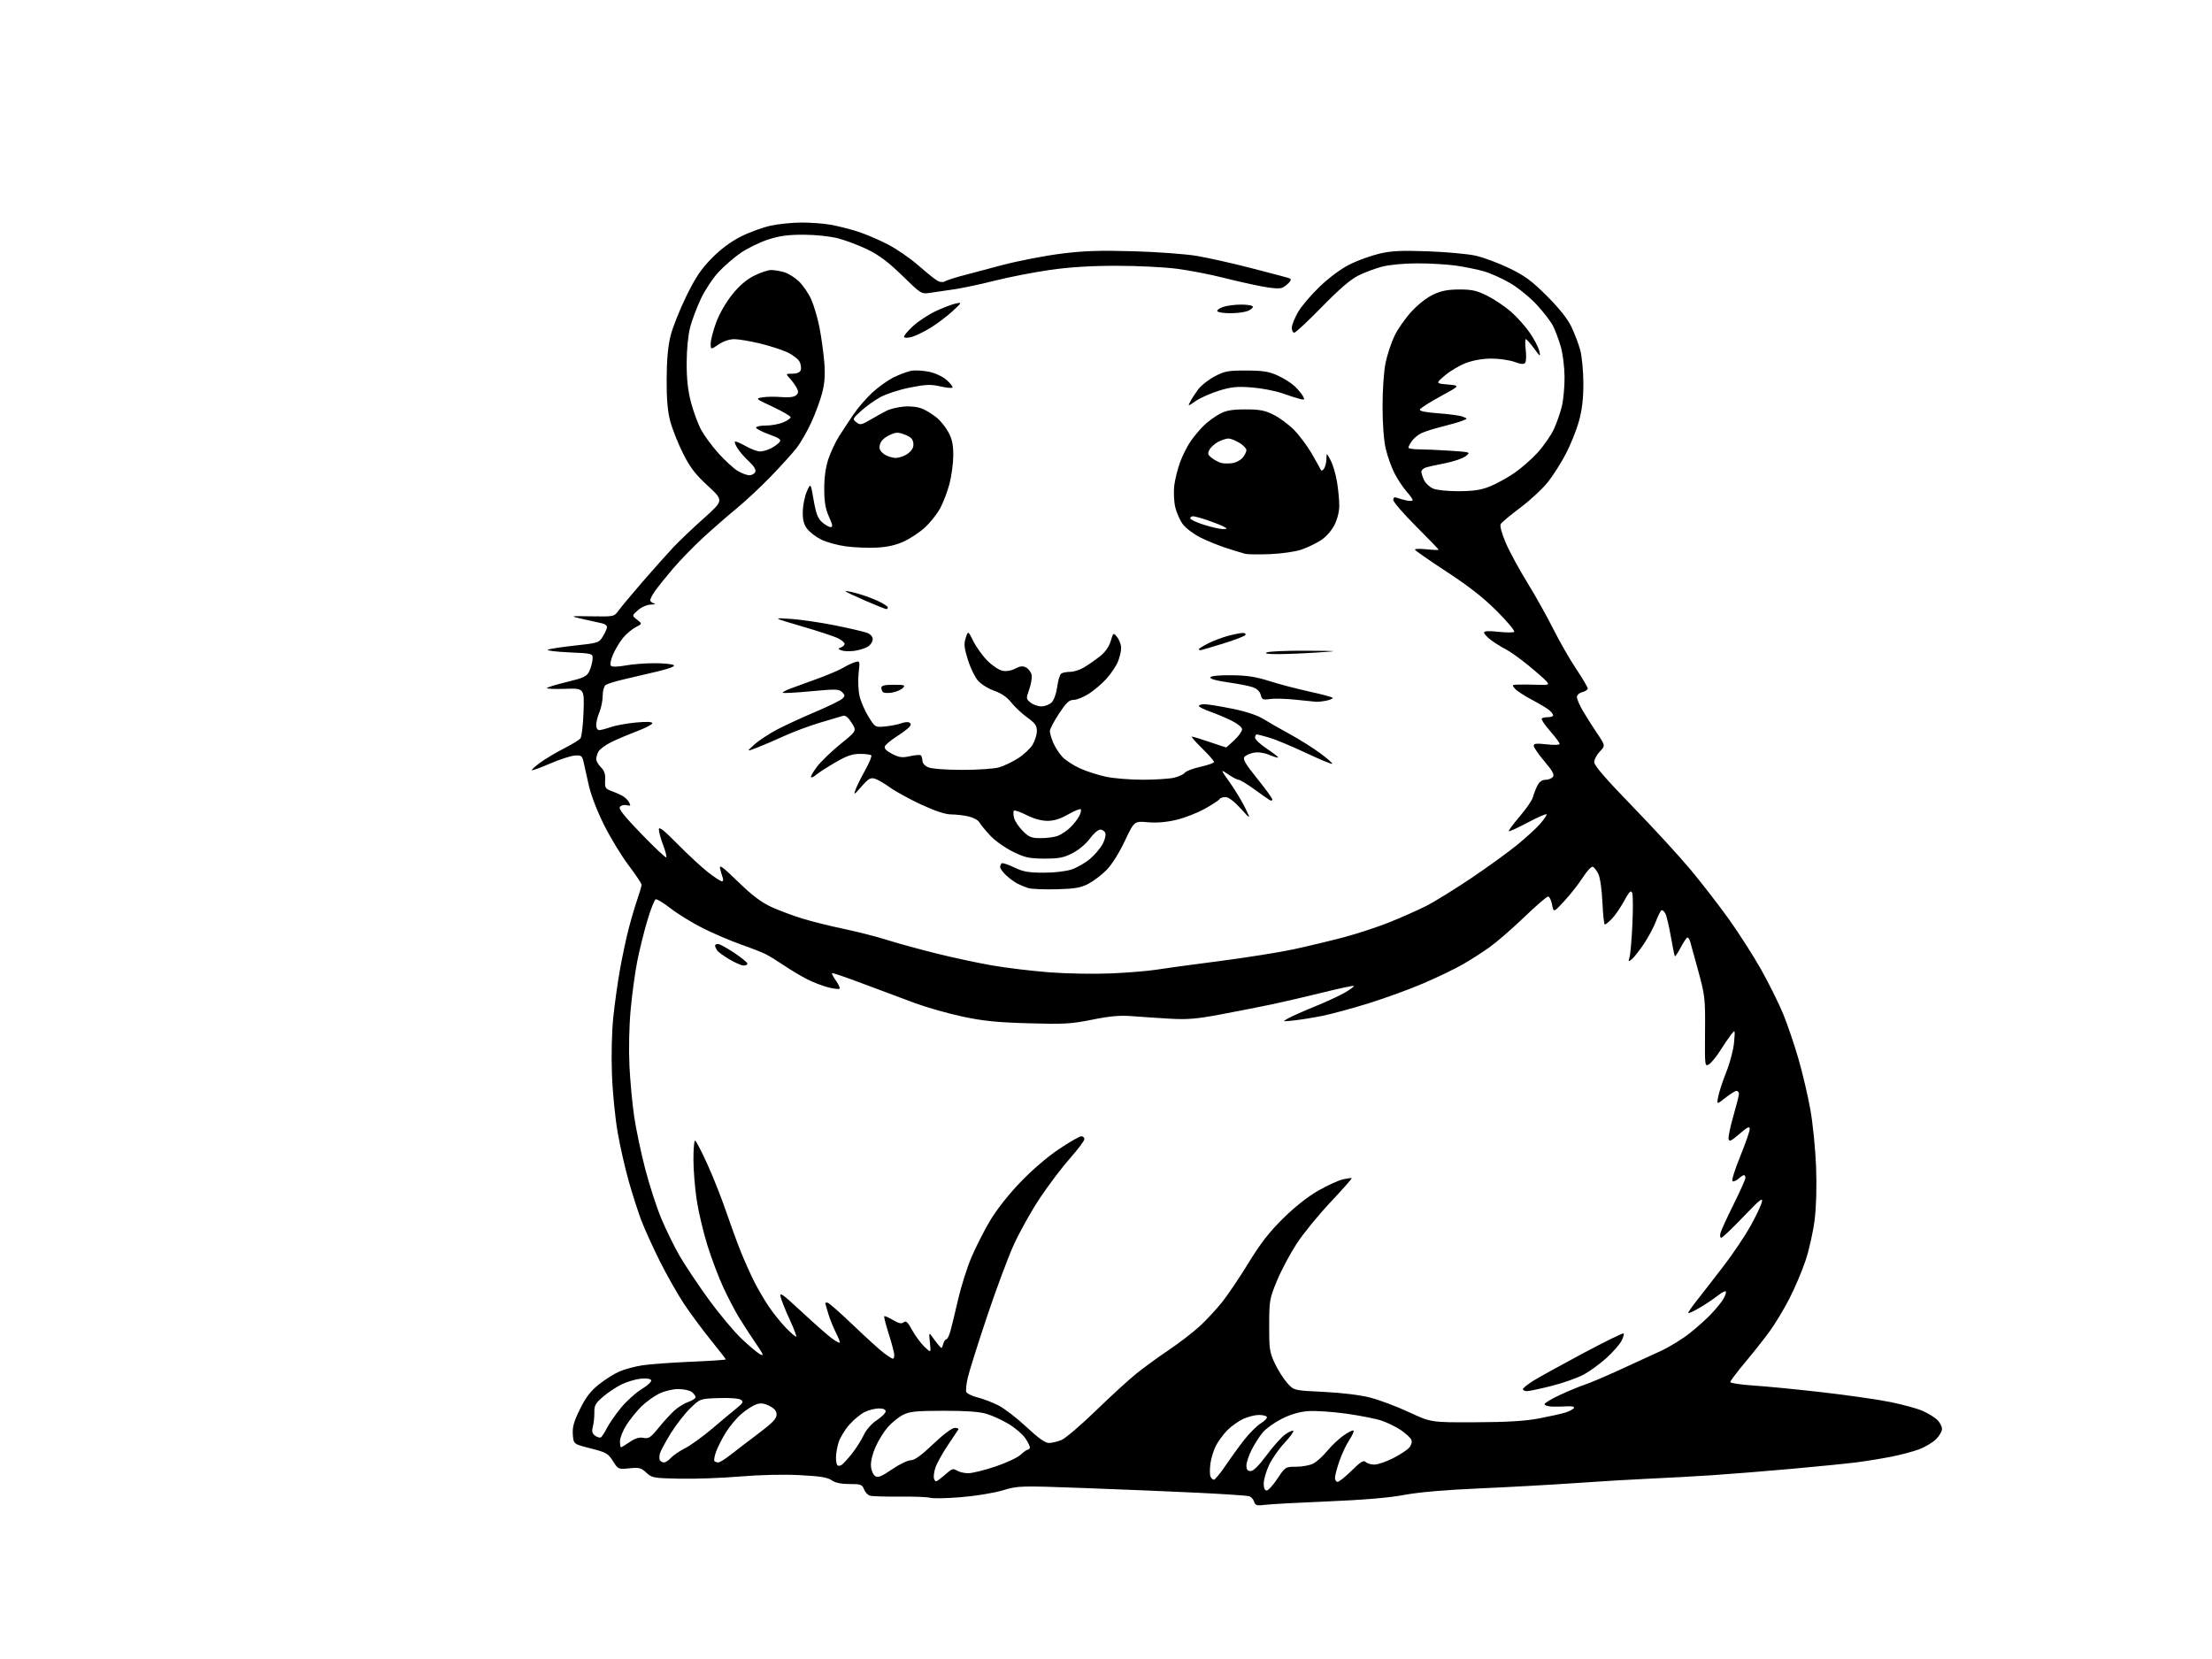 <?xml version="1.0" encoding="UTF-8" standalone="no"?>
<svg 
  version="1.1" 
  xmlns="http://www.w3.org/2000/svg" 
  xmlns:xlink="http://www.w3.org/1999/xlink" 
  xmlns:svg="http://www.w3.org/2000/svg"
  xmlns:rdf="http://www.w3.org/1999/02/22-rdf-syntax-ns#"
  xmlns:cc="http://creativecommons.org/ns#"
  xmlns:dc="http://purl.org/dc/elements/1.1/"
  viewBox="0 0 1024 768"
  width="1024"
  height="768"
>
<style>svg {background-color: white; }</style>"
<path stroke="none" fill="black" fill-rule="evenodd" d="M585.85,696.61C581.77,697.11 581.11,696.93 580.55,695.14C580.19,694.02 579.13,692.88 578.20,692.62C577.26,692.35 567.05,691.67 555.50,691.09C543.95,690.52 520.33,689.53 503.00,688.90C471.84,687.76 471.42,687.77 464.20,689.93C460.17,691.14 451.48,692.56 444.84,693.09C438.21,693.63 431.83,693.76 430.65,693.38C429.47,693.00 423.10,692.75 416.50,692.82C409.90,692.89 403.69,692.69 402.69,692.39C401.70,692.08 400.47,690.74 399.97,689.41C399.14,687.24 398.46,687.00 393.25,687.00C389.33,687.00 386.64,686.43 384.97,685.25C383.08,683.91 379.55,683.35 370.00,682.87C362.56,682.49 351.42,682.76 342.50,683.52C334.25,684.22 321.74,684.68 314.70,684.53C302.54,684.29 301.76,684.15 299.20,681.74C296.83,679.50 295.88,679.26 291.34,679.72C286.23,680.23 286.15,680.20 283.74,676.37C281.51,672.84 280.60,672.32 273.40,670.50C265.50,668.50 265.50,668.50 265.18,664.08C264.94,660.60 265.64,658.08 268.50,652.29C271.23,646.77 273.43,643.91 277.32,640.83C280.17,638.57 284.44,635.89 286.81,634.87C289.18,633.85 293.91,632.58 297.31,632.05C300.71,631.52 310.81,630.78 319.75,630.40C328.69,630.02 336.00,629.53 336.00,629.32C336.00,629.11 332.85,625.05 329.00,620.29C325.15,615.53 319.59,608.01 316.63,603.57C313.68,599.13 308.57,590.10 305.28,583.50C301.99,576.90 298.14,568.35 296.71,564.50C295.28,560.65 292.76,552.77 291.11,547.00C289.46,541.23 287.15,531.10 285.98,524.50C284.80,517.88 283.59,505.74 283.29,497.42C282.96,488.56 283.21,477.63 283.91,470.92C284.56,464.64 285.95,454.72 286.99,448.89C288.03,443.05 289.80,434.72 290.91,430.39C292.02,426.05 293.84,419.84 294.96,416.59C296.08,413.34 297.00,410.19 297.00,409.59C297.00,408.99 294.27,404.90 290.94,400.50C287.61,396.10 282.47,387.62 279.51,381.65C276.26,375.11 273.47,367.77 272.48,363.15C271.57,358.94 270.50,354.15 270.10,352.50C269.45,349.81 269.02,349.53 265.94,349.79C264.05,349.94 258.93,351.62 254.56,353.51C250.19,355.40 246.43,356.77 246.21,356.55C245.99,356.33 247.77,354.72 250.16,352.98C252.55,351.24 257.45,348.32 261.06,346.49C264.66,344.66 268.10,342.57 268.69,341.83C269.29,341.10 269.94,335.57 270.14,329.54C270.50,318.58 270.50,318.58 261.50,318.88C256.55,319.05 252.81,318.86 253.20,318.48C253.58,318.09 257.85,316.81 262.69,315.64C270.32,313.78 271.65,313.13 272.80,310.73C273.53,309.21 274.21,306.73 274.31,305.23C274.50,302.50 274.50,302.50 263.50,302.00C257.45,301.73 252.98,301.18 253.58,300.80C254.17,300.41 259.73,299.55 265.95,298.87C276.95,297.68 277.29,297.57 279.12,294.57C280.15,292.88 280.99,290.95 281.00,290.27C281.00,289.59 279.99,288.83 278.75,288.57C277.51,288.31 273.57,287.43 270.00,286.62C263.50,285.14 263.50,285.14 273.90,285.31C284.30,285.48 284.30,285.48 286.40,282.57C287.56,280.98 292.63,274.91 297.68,269.08C302.73,263.26 309.03,256.20 311.68,253.38C314.33,250.56 320.67,244.53 325.77,239.97C335.04,231.69 335.04,231.69 327.67,224.90C321.82,219.51 319.46,216.42 316.15,209.81C313.87,205.24 311.22,198.57 310.27,195.00C309.05,190.37 308.57,184.76 308.61,175.50C308.65,166.69 309.23,160.24 310.41,155.50C311.36,151.65 314.63,143.43 317.66,137.22C321.99,128.38 324.54,124.57 329.51,119.53C333.68,115.30 338.29,111.87 343.05,109.47C347.02,107.47 353.25,105.21 356.88,104.44C360.52,103.67 366.90,103.03 371.07,103.02C375.23,103.01 381.30,103.47 384.57,104.05C387.83,104.63 393.43,106.04 397.00,107.18C400.57,108.32 406.88,111.00 411.00,113.13C415.12,115.27 421.56,119.71 425.29,123.00C429.03,126.29 432.98,129.45 434.07,130.04C435.15,130.62 436.59,130.74 437.27,130.32C437.95,129.89 441.20,128.79 444.50,127.88C447.80,126.98 456.57,124.64 464.00,122.70C471.43,120.76 483.57,118.40 491.00,117.46C501.59,116.11 508.82,115.86 524.50,116.30C535.50,116.61 548.77,117.59 554.00,118.46C559.23,119.34 570.48,121.86 579.00,124.06C587.52,126.26 595.31,128.31 596.30,128.62C597.76,129.06 597.87,129.45 596.88,130.64C596.21,131.45 594.84,132.55 593.83,133.09C592.57,133.76 589.48,133.60 584.05,132.57C579.68,131.74 571.47,129.89 565.81,128.45C560.14,127.01 550.77,125.21 545.00,124.44C539.23,123.67 526.62,123.04 517.00,123.04C505.00,123.03 495.26,123.64 486.00,124.97C478.57,126.03 467.07,128.27 460.43,129.95C453.80,131.63 445.25,133.44 441.43,133.97C437.62,134.50 432.70,135.22 430.50,135.57C426.56,136.19 426.38,136.08 417.74,127.65C411.37,121.43 406.99,118.13 401.74,115.56C397.76,113.61 391.57,111.27 388.00,110.35C384.21,109.38 377.54,108.67 372.00,108.66C364.83,108.64 360.81,109.19 355.61,110.88C351.82,112.11 346.19,114.83 343.11,116.93C340.02,119.03 335.34,123.06 332.69,125.89C330.05,128.72 326.35,134.29 324.47,138.27C322.60,142.25 320.35,148.20 319.49,151.50C318.55,155.07 317.90,161.75 317.88,168.00C317.86,175.47 318.44,180.76 319.90,186.32C321.03,190.63 323.17,196.37 324.64,199.09C326.12,201.80 329.74,206.69 332.69,209.95C335.64,213.20 339.55,216.80 341.39,217.93C343.23,219.07 345.71,220.00 346.90,220.00C348.09,220.00 349.33,219.30 349.66,218.44C350.04,217.44 349.01,215.73 346.80,213.69C344.90,211.94 342.53,209.25 341.54,207.72C340.54,206.19 339.95,204.72 340.22,204.45C340.49,204.17 342.69,205.08 345.11,206.46C347.52,207.85 350.53,208.98 351.80,208.99C353.06,208.99 355.35,208.35 356.87,207.57C358.40,206.78 360.18,205.49 360.83,204.70C361.82,203.52 361.00,202.90 356.01,201.08C352.70,199.88 350.00,198.47 350.00,197.95C350.00,197.43 352.04,197.00 354.53,197.00C357.02,197.00 360.62,196.35 362.53,195.55C364.44,194.75 366.00,193.67 366.00,193.15C366.00,192.62 362.30,190.46 357.79,188.35C349.63,184.52 349.60,184.50 353.04,183.93C354.94,183.62 358.85,183.57 361.73,183.82C365.06,184.11 367.51,183.82 368.46,183.03C369.63,182.06 369.72,181.33 368.85,179.64C368.25,178.47 366.83,176.49 365.70,175.25C363.65,173.00 363.65,173.00 366.86,173.00C368.84,173.00 370.29,172.40 370.66,171.44C370.99,170.58 370.79,168.84 370.22,167.59C369.65,166.33 367.10,164.33 364.55,163.13C362.00,161.93 356.22,160.06 351.71,158.98C347.19,157.90 341.88,157.01 339.89,157.01C337.69,157.00 334.86,157.97 332.64,159.47C329.00,161.94 329.00,161.94 329.00,159.03C329.00,157.43 330.15,153.02 331.55,149.23C333.06,145.16 336.12,139.86 339.01,136.28C342.30,132.21 345.63,129.37 349.15,127.61C352.03,126.18 355.54,125.00 356.95,125.00C358.36,125.00 361.06,125.44 362.94,125.98C364.83,126.52 367.92,128.44 369.81,130.23C371.70,132.03 374.27,135.76 375.51,138.53C376.76,141.29 378.48,147.14 379.35,151.53C380.21,155.91 381.21,163.12 381.57,167.54C382.05,173.44 381.80,177.25 380.62,181.84C379.74,185.28 377.46,191.47 375.55,195.60C373.64,199.74 370.62,205.00 368.83,207.31C367.05,209.61 361.74,215.49 357.04,220.36C352.34,225.23 345.13,231.98 341.01,235.36C336.89,238.74 329.85,244.88 325.38,249.00C320.91,253.12 314.58,259.65 311.32,263.50C308.05,267.35 304.40,271.92 303.19,273.65C301.99,275.39 301.00,277.27 301.00,277.83C301.00,278.39 301.79,279.06 302.75,279.31C303.71,279.56 303.06,279.82 301.31,279.88C299.45,279.95 296.94,281.04 295.31,282.49C292.50,284.98 292.50,284.98 294.92,286.87C297.35,288.77 297.35,288.77 294.29,290.35C292.61,291.22 290.00,293.40 288.48,295.21C286.96,297.01 284.87,300.48 283.83,302.91C282.69,305.56 282.29,307.69 282.84,308.24C283.38,308.78 286.07,308.72 289.56,308.07C292.75,307.48 298.77,307.01 302.93,307.02C307.10,307.02 311.10,307.41 311.84,307.88C312.71,308.43 310.14,309.45 304.34,310.84C299.48,312.01 292.35,313.68 288.51,314.56C284.66,315.44 280.95,316.63 280.26,317.20C279.57,317.77 279.00,320.00 279.00,322.15C279.00,324.30 278.32,327.68 277.50,329.65C276.67,331.63 276.00,334.31 276.00,335.62C276.00,336.97 276.59,338.00 277.37,338.00C278.13,338.00 280.53,337.37 282.72,336.60C284.90,335.83 290.13,334.88 294.34,334.48C299.39,334.01 302.00,334.12 302.00,334.80C302.00,335.36 298.74,337.06 294.75,338.56C290.76,340.07 285.38,342.35 282.79,343.65C280.19,344.94 277.61,346.87 277.04,347.93C276.47,349.00 276.00,350.57 276.00,351.43C276.00,352.30 276.98,353.98 278.18,355.18C279.79,356.79 280.31,358.39 280.14,361.19C279.94,364.56 280.25,365.14 282.71,366.03C284.24,366.59 286.55,367.58 287.83,368.23C289.11,368.89 290.62,370.29 291.19,371.36C292.09,373.03 291.94,373.22 290.15,372.75C289.01,372.45 287.60,372.77 287.03,373.47C286.24,374.42 288.72,377.57 296.94,386.08C302.98,392.32 308.15,397.19 308.43,396.90C308.72,396.62 308.06,394.04 306.98,391.18C305.89,388.32 305.00,385.07 305.00,383.97C305.00,382.47 307.26,384.24 313.75,390.82C318.56,395.70 324.90,401.56 327.84,403.85C330.78,406.13 333.64,408.00 334.20,408.00C334.76,408.00 334.94,407.28 334.60,406.41C334.27,405.53 333.71,403.62 333.36,402.16C332.85,400.01 334.43,401.15 341.68,408.20C348.15,414.48 352.42,417.72 357.07,419.85C360.61,421.47 367.10,423.90 371.50,425.25C375.90,426.60 384.45,428.73 390.50,429.98C396.55,431.23 405.55,433.53 410.50,435.09C415.45,436.65 425.80,439.49 433.50,441.40C441.20,443.32 452.87,445.82 459.43,446.95C465.99,448.09 477.92,449.52 485.93,450.13C493.94,450.74 506.80,450.96 514.50,450.61C522.20,450.27 531.41,449.52 534.96,448.94C538.52,448.36 551.66,446.57 564.17,444.96C576.68,443.34 592.22,440.88 598.71,439.49C605.19,438.09 615.67,435.58 622.00,433.91C628.33,432.23 637.91,429.09 643.29,426.92C648.68,424.75 656.24,421.40 660.09,419.46C663.94,417.52 673.34,411.72 680.97,406.59C688.61,401.45 698.19,394.52 702.26,391.19C706.33,387.87 711.09,383.52 712.83,381.54C714.57,379.55 716.00,377.52 716.00,377.03C716.00,376.53 712.15,378.17 707.44,380.67C702.74,383.17 698.70,385.03 698.46,384.79C698.23,384.56 700.51,381.47 703.53,377.93C706.55,374.40 709.31,370.38 709.65,369.00C710.00,367.62 710.90,365.26 711.67,363.75C712.59,361.92 713.84,361.00 715.40,361.00C716.70,361.00 718.25,360.40 718.85,359.68C719.69,358.66 718.79,356.98 714.98,352.47C712.24,349.23 710.00,345.98 710.00,345.24C710.00,344.19 711.31,344.05 716.00,344.58C719.38,344.96 722.00,344.87 722.00,344.36C722.00,343.87 719.99,341.17 717.54,338.36C715.08,335.56 713.36,332.98 713.70,332.63C714.05,332.28 715.38,332.00 716.67,332.00C717.95,332.00 719.00,331.62 719.00,331.15C719.00,330.69 718.21,329.63 717.25,328.80C716.29,327.96 712.71,325.82 709.31,324.03C705.90,322.24 702.34,319.93 701.40,318.89C699.76,317.07 699.82,317.00 703.10,316.91C704.97,316.87 708.95,316.90 711.94,317.00C716.95,317.15 717.27,317.03 715.98,315.47C715.20,314.54 711.40,311.19 707.54,308.04C703.67,304.88 698.92,301.50 697.00,300.53C695.08,299.56 692.04,297.67 690.25,296.33C688.46,294.99 687.00,293.42 687.00,292.83C687.00,292.12 689.12,291.99 693.47,292.46C697.03,292.84 700.39,292.88 700.94,292.54C701.49,292.20 697.98,287.94 693.13,283.08C686.83,276.76 680.16,271.52 669.67,264.66C661.60,259.39 655.00,254.77 655.00,254.40C655.00,254.02 657.48,253.98 660.50,254.29C663.52,254.60 666.00,254.69 666.00,254.49C666.00,254.28 661.27,249.39 655.50,243.62C649.73,237.84 645.00,232.37 645.00,231.45C645.00,230.27 645.51,229.98 646.75,230.46C647.71,230.84 649.74,231.39 651.25,231.70C652.76,232.00 654.00,231.92 654.00,231.51C654.00,231.10 652.65,229.23 651.00,227.35C649.35,225.46 646.87,221.70 645.49,218.98C644.11,216.26 642.32,211.22 641.51,207.77C640.59,203.86 640.03,196.43 640.03,188.00C640.03,180.20 640.63,171.69 641.45,167.84C642.22,164.17 644.05,158.66 645.50,155.59C646.95,152.52 650.47,147.46 653.32,144.34C656.37,141.01 660.55,137.72 663.50,136.35C667.24,134.60 670.28,134.02 675.59,134.01C681.47,134.00 683.69,134.51 688.59,136.97C691.84,138.60 696.79,141.94 699.58,144.39C702.37,146.85 706.29,151.25 708.28,154.18C710.27,157.10 712.21,160.85 712.58,162.50C713.23,165.36 713.12,165.31 710.12,161.25C708.40,158.91 706.70,157.00 706.35,157.00C706.01,157.00 705.98,159.16 706.29,161.80C706.60,164.45 706.52,167.16 706.11,167.82C705.53,168.76 704.38,168.69 701.05,167.52C698.69,166.68 693.90,166.00 690.41,166.00C686.52,166.00 682.01,166.77 678.71,168.01C675.76,169.11 671.37,171.70 668.96,173.76C664.58,177.50 664.58,177.50 670.29,178.00C676.00,178.50 676.00,178.50 666.82,183.50C661.77,186.25 657.48,188.99 657.29,189.60C657.06,190.31 660.06,190.92 665.82,191.33C670.71,191.67 675.79,192.37 677.11,192.88C679.50,193.79 679.50,193.79 676.92,194.81C675.50,195.37 671.23,196.59 667.42,197.54C663.61,198.48 659.29,199.87 657.81,200.62C656.33,201.37 654.42,202.99 653.56,204.22C652.70,205.44 652.00,206.79 652.00,207.22C652.00,207.65 654.14,208.00 656.75,208.01C659.36,208.01 665.86,208.30 671.20,208.65C680.90,209.29 680.90,209.29 678.49,211.19C677.16,212.23 672.80,213.71 668.79,214.48C664.78,215.24 660.71,216.17 659.75,216.54C658.79,216.91 658.00,217.75 658.00,218.41C658.00,219.06 658.56,220.81 659.25,222.28C659.94,223.75 661.85,225.52 663.50,226.20C665.20,226.91 670.41,227.42 675.50,227.39C682.33,227.34 685.78,226.80 689.83,225.14C692.76,223.95 697.74,221.21 700.90,219.06C704.06,216.92 708.95,212.65 711.75,209.58C714.56,206.51 717.96,201.63 719.30,198.75C720.65,195.86 722.33,191.03 723.05,188.00C723.77,184.97 724.32,178.84 724.28,174.36C724.24,169.89 723.45,163.60 722.51,160.39C721.58,157.19 719.97,152.89 718.93,150.86C717.89,148.82 714.49,144.40 711.37,141.04C708.26,137.67 702.73,133.18 699.10,131.06C695.47,128.94 690.02,126.49 687.00,125.62C683.97,124.75 678.12,123.55 674.00,122.96C669.88,122.38 661.77,121.90 656.00,121.92C649.88,121.93 643.09,122.58 639.73,123.46C636.56,124.30 631.61,126.16 628.73,127.60C625.19,129.38 619.76,134.05 611.91,142.11C605.53,148.65 599.79,154.00 599.16,154.00C598.52,154.00 598.00,152.99 598.01,151.75C598.01,150.51 599.31,147.24 600.89,144.49C602.48,141.73 607.09,136.33 611.14,132.49C615.60,128.25 621.08,124.23 625.06,122.28C628.68,120.51 634.75,118.32 638.56,117.42C644.09,116.12 648.66,115.90 661.00,116.34C669.52,116.64 679.47,117.55 683.10,118.36C686.73,119.17 693.70,121.77 698.60,124.13C705.87,127.65 709.07,129.99 716.06,136.97C721.62,142.50 725.59,147.48 727.37,151.13C728.88,154.23 730.76,159.18 731.55,162.13C732.33,165.08 732.98,172.01 732.99,177.52C733.00,184.60 732.39,189.72 730.93,194.99C729.80,199.09 727.10,205.83 724.94,209.97C722.79,214.11 719.04,220.02 716.62,223.09C714.20,226.17 708.45,231.51 703.86,234.97C699.26,238.42 695.15,241.85 694.72,242.60C694.25,243.40 695.17,246.87 697.01,251.18C698.70,255.16 703.20,263.46 707.00,269.64C710.80,275.81 716.23,285.50 719.06,291.18C721.90,296.86 726.64,305.13 729.61,309.57C732.57,314.01 735.00,318.12 735.00,318.71C735.00,319.30 733.88,320.07 732.50,320.41C731.10,320.76 730.00,321.76 730.00,322.68C730.00,323.58 731.20,326.39 732.66,328.91C734.13,331.44 737.10,336.13 739.26,339.34C743.20,345.18 743.20,345.18 740.60,347.90C739.17,349.39 738.00,351.61 738.00,352.84C738.00,354.37 743.49,360.71 755.56,373.14C765.21,383.09 777.30,396.24 782.42,402.36C787.54,408.49 795.59,418.88 800.30,425.45C805.01,432.02 811.78,442.60 815.34,448.95C818.90,455.30 823.44,464.44 825.43,469.25C827.42,474.06 830.63,483.51 832.58,490.25C834.52,496.99 837.02,507.68 838.13,514.00C839.24,520.33 840.40,532.08 840.72,540.11C841.06,549.13 840.81,558.52 840.06,564.61C839.39,570.05 837.51,578.51 835.89,583.40C834.26,588.30 830.86,596.33 828.32,601.25C825.78,606.16 821.68,612.96 819.21,616.34C816.73,619.73 811.63,626.19 807.86,630.69C804.09,635.20 801.00,639.29 801.00,639.79C801.00,640.29 805.76,641.01 811.57,641.39C817.38,641.76 831.67,643.16 843.32,644.49C854.97,645.82 869.23,647.86 875.00,649.02C880.77,650.19 887.52,652.03 889.99,653.12C892.46,654.21 895.49,656.05 896.74,657.22C897.98,658.39 899.00,660.31 899.00,661.49C899.00,662.66 897.72,664.85 896.16,666.35C894.59,667.85 891.11,669.91 888.41,670.93C885.71,671.95 879.90,673.49 875.50,674.36C871.10,675.22 863.90,676.39 859.50,676.96C855.10,677.52 841.60,678.87 829.50,679.96C817.40,681.05 800.75,682.38 792.50,682.93C784.25,683.47 771.20,684.19 763.50,684.52C755.80,684.86 740.50,685.77 729.50,686.55C718.50,687.32 698.48,688.44 685.00,689.02C669.12,689.71 656.81,690.78 650.00,692.05C643.07,693.35 631.17,694.36 615.00,695.03C601.52,695.58 588.41,696.29 585.85,696.61zM586.36,690.00C587.11,690.00 589.36,687.52 591.37,684.50C594.99,679.04 595.06,679.00 600.06,679.00C602.83,679.00 606.39,678.33 607.97,677.52C609.55,676.70 612.46,674.05 614.44,671.64C616.42,669.22 619.84,666.00 622.04,664.47C624.24,662.95 626.29,661.95 626.59,662.26C626.90,662.57 626.01,664.55 624.61,666.66C623.21,668.77 621.15,673.16 620.03,676.41C618.91,679.66 618.00,683.14 618.00,684.16C618.00,685.17 618.55,686.00 619.22,686.00C619.89,686.00 622.81,683.66 625.71,680.79C629.83,676.72 631.25,675.85 632.19,676.79C632.86,677.46 634.67,678.00 636.23,678.00C637.78,678.00 641.63,676.70 644.78,675.11C647.93,673.52 651.30,671.33 652.27,670.25C653.31,669.11 653.78,667.59 653.40,666.61C653.05,665.69 650.90,663.67 648.63,662.12C646.36,660.58 642.30,658.57 639.62,657.67C636.94,656.77 629.51,655.30 623.12,654.41C616.73,653.52 608.79,653.00 605.49,653.26C601.48,653.57 597.44,654.76 593.37,656.81C590.01,658.51 586.06,661.33 584.58,663.09C583.10,664.85 580.79,668.46 579.44,671.11C578.10,673.76 577.00,677.07 577.00,678.47C577.00,680.32 577.53,681.00 578.96,681.00C580.24,681.00 582.82,678.43 586.37,673.63C589.37,669.58 593.23,665.26 594.97,664.02C596.70,662.79 598.38,662.05 598.71,662.38C599.04,662.70 597.19,665.23 594.60,668.00C592.01,670.76 588.80,675.38 587.46,678.26C586.12,681.14 585.02,684.96 585.01,686.75C585.00,688.83 585.49,690.00 586.36,690.00zM434.76,684.91C435.72,684.19 437.53,682.69 438.79,681.58C440.70,679.91 441.41,679.78 443.03,680.79C444.10,681.45 446.44,682.00 448.23,682.00C450.03,682.00 455.62,680.63 460.66,678.95C465.70,677.27 471.00,674.80 472.43,673.47C473.87,672.14 475.36,671.07 475.75,671.10C476.13,671.13 476.58,670.75 476.75,670.26C476.91,669.77 476.01,667.82 474.74,665.93C473.47,664.04 469.97,661.02 466.97,659.22C463.96,657.41 459.32,655.29 456.66,654.50C453.36,653.51 447.06,653.07 436.75,653.09C424.02,653.12 421.10,653.42 417.99,655.00C415.97,656.04 412.83,658.57 411.01,660.64C409.20,662.70 406.63,666.84 405.31,669.84C403.86,673.12 403.02,676.68 403.20,678.79C403.36,680.72 404.25,682.77 405.17,683.34C406.49,684.17 408.13,683.50 412.95,680.19C416.31,677.89 420.20,676.00 421.59,676.00C423.38,676.00 426.45,673.79 432.00,668.50C436.73,664.00 440.72,661.00 442.00,661.00C443.16,661.00 443.91,661.34 443.65,661.75C443.39,662.16 441.16,665.50 438.69,669.18C436.22,672.85 433.67,677.48 433.01,679.47C432.35,681.46 432.09,683.79 432.42,684.65C432.93,685.98 433.30,686.02 434.76,684.91zM561.93,685.00C562.48,685.00 564.82,682.19 567.13,678.75C569.45,675.31 573.36,669.90 575.83,666.73C578.30,663.56 581.83,660.03 583.67,658.90C585.51,657.76 586.76,656.42 586.45,655.91C586.14,655.41 584.45,655.01 582.69,655.02C580.94,655.03 577.70,655.87 575.50,656.87C573.30,657.88 570.00,660.23 568.16,662.10C566.33,663.97 563.95,667.19 562.89,669.25C561.83,671.31 560.69,675.00 560.35,677.44C560.02,679.89 560.01,682.59 560.34,683.44C560.67,684.30 561.38,685.00 561.93,685.00zM389.52,678.22C390.21,677.82 392.37,675.48 394.34,673.00C396.30,670.52 398.78,666.62 399.86,664.32C401.04,661.81 403.45,659.07 405.91,657.44C408.16,655.95 410.00,654.12 410.00,653.37C410.00,652.51 408.86,652.00 406.90,652.00C405.20,652.00 402.26,652.73 400.37,653.63C398.49,654.52 395.24,657.19 393.15,659.57C391.06,661.94 388.82,665.65 388.18,667.81C387.53,669.97 387.00,673.07 387.00,674.70C387.00,676.33 387.29,677.95 387.64,678.31C387.99,678.66 388.84,678.62 389.52,678.22zM307.40,677.00C308.11,677.00 309.55,676.05 310.60,674.89C311.64,673.73 314.59,671.72 317.14,670.43C319.70,669.13 325.38,665.02 329.78,661.29C334.18,657.55 339.29,653.28 341.14,651.79C343.98,649.51 344.27,648.92 343.00,648.01C342.12,647.37 337.92,647.04 332.79,647.21C324.08,647.50 324.08,647.50 319.47,652.00C316.94,654.48 312.92,659.65 310.54,663.50C308.16,667.35 305.91,671.51 305.54,672.74C305.17,673.97 305.15,675.44 305.49,675.99C305.84,676.55 306.70,677.00 307.40,677.00zM332.53,677.00C333.19,677.00 335.70,675.45 338.11,673.54C340.53,671.64 346.32,667.21 351.00,663.70C357.53,658.78 359.50,656.74 359.50,654.90C359.50,653.18 358.56,652.03 356.16,650.83C353.63,649.57 352.15,649.40 350.02,650.14C348.48,650.68 345.41,652.67 343.19,654.57C340.97,656.47 337.72,660.36 335.96,663.21C334.21,666.07 332.18,670.08 331.46,672.11C330.74,674.15 330.42,676.08 330.74,676.41C331.07,676.73 331.87,677.00 332.53,677.00zM287.46,670.00C287.71,670.00 289.54,668.89 291.53,667.54C294.08,665.81 295.98,665.25 297.91,665.63C300.30,666.11 301.23,665.49 305.00,660.84C307.38,657.90 310.72,654.27 312.42,652.78C314.11,651.28 316.96,649.55 318.75,648.95C320.54,648.34 322.00,647.37 322.00,646.78C322.00,646.20 321.21,645.12 320.25,644.39C319.29,643.66 316.50,643.05 314.07,643.03C311.50,643.01 307.74,643.91 305.14,645.17C302.67,646.37 298.90,649.10 296.77,651.23C294.63,653.37 291.56,657.21 289.94,659.76C288.32,662.31 287.00,665.65 287.00,667.20C287.00,668.74 287.21,670.00 287.46,670.00zM485.57,668.00C486.94,668.00 489.57,667.37 491.41,666.60C493.26,665.83 500.41,659.72 507.31,653.03C514.21,646.33 522.68,638.58 526.14,635.81C529.59,633.04 536.29,628.17 541.01,624.99C545.74,621.81 552.16,616.88 555.28,614.03C558.40,611.18 563.15,606.06 565.84,602.67C568.53,599.28 574.03,591.10 578.06,584.50C583.52,575.58 587.61,570.32 594.03,564.00C599.44,558.67 605.51,553.88 610.31,551.15C614.51,548.76 619.64,546.42 621.70,545.95C623.76,545.49 625.59,545.25 625.76,545.42C625.93,545.60 621.48,550.62 615.87,556.59C610.26,562.55 603.22,571.19 600.23,575.78C597.24,580.37 593.17,588.03 591.18,592.81C587.73,601.12 587.57,602.03 587.54,613.50C587.50,624.38 587.74,626.02 590.10,631.05C591.53,634.10 594.10,638.19 595.82,640.14C598.93,643.69 598.93,643.69 612.72,644.34C620.97,644.74 629.58,645.78 634.18,646.95C638.41,648.02 646.51,651.06 652.18,653.70C662.50,658.50 662.50,658.50 683.00,658.41C697.82,658.35 705.99,657.85 712.50,656.62C717.45,655.68 722.96,654.45 724.74,653.88C726.52,653.32 728.26,652.39 728.61,651.83C729.00,651.18 727.81,650.89 725.37,651.04C723.24,651.17 720.04,651.22 718.25,651.14C716.46,651.06 715.00,650.56 715.00,650.03C715.00,649.50 718.33,647.52 722.41,645.64C726.48,643.76 731.54,641.67 733.66,640.99C735.77,640.32 742.90,637.30 749.50,634.28C756.10,631.26 764.81,627.26 768.86,625.39C772.92,623.52 778.99,619.78 782.36,617.08C785.74,614.38 790.12,610.44 792.10,608.33C794.08,606.23 796.44,603.39 797.35,602.03C798.26,600.67 799.00,598.94 799.00,598.19C799.00,597.32 797.65,597.89 795.25,599.76C793.19,601.37 789.34,603.94 786.70,605.47C784.07,606.99 781.75,608.08 781.55,607.87C781.35,607.67 783.15,605.02 785.54,602.00C787.94,598.98 793.44,591.89 797.76,586.26C802.09,580.63 807.71,572.30 810.25,567.76C812.79,563.22 815.19,558.17 815.59,556.54C816.20,554.08 814.77,555.22 807.04,563.29C801.94,568.63 797.34,573.00 796.81,573.00C796.29,573.00 796.14,571.99 796.47,570.75C796.80,569.51 799.54,563.55 802.55,557.50C805.56,551.45 808.02,545.94 808.01,545.25C808.01,544.56 807.70,544.00 807.33,544.00C806.96,544.00 805.86,544.72 804.89,545.60C803.91,546.48 802.65,547.05 802.08,546.85C801.48,546.65 802.94,541.84 805.52,535.51C807.98,529.46 810.00,523.69 810.00,522.68C810.00,521.21 809.04,521.66 805.25,524.92C801.26,528.34 800.45,528.70 800.20,527.17C800.04,526.17 801.05,521.40 802.45,516.56C803.85,511.73 805.00,507.15 805.00,506.39C805.00,505.62 804.50,505.00 803.89,505.00C803.29,505.00 800.97,506.44 798.74,508.20C794.70,511.40 794.70,511.40 795.41,507.63C795.80,505.56 797.49,500.43 799.17,496.23C800.85,492.04 802.46,485.88 802.75,482.55C803.27,476.50 803.27,476.50 801.33,479.00C800.27,480.38 797.98,483.75 796.24,486.50C794.51,489.25 792.21,492.04 791.13,492.70C789.22,493.88 789.18,493.55 789.31,477.70C789.45,462.29 789.29,460.92 786.18,449.50C784.38,442.90 782.67,436.71 782.39,435.75C782.10,434.79 781.56,434.00 781.18,434.00C780.80,434.00 779.42,436.03 778.10,438.52C776.78,441.00 775.55,442.88 775.36,442.69C775.17,442.50 774.33,438.39 773.48,433.56C772.64,428.73 771.49,423.91 770.93,422.86C770.36,421.81 769.54,421.17 769.10,421.44C768.66,421.71 767.48,424.09 766.49,426.72C765.50,429.35 763.00,433.99 760.95,437.04C758.89,440.09 756.41,443.24 755.43,444.04C753.79,445.39 753.71,445.30 754.38,443.00C754.78,441.62 755.37,434.80 755.69,427.84C756.02,420.87 755.97,414.36 755.59,413.36C755.03,411.91 754.30,412.63 751.90,417.02C750.26,420.02 747.72,423.73 746.27,425.24C744.81,426.76 743.32,428.00 742.94,428.00C742.57,428.00 742.06,423.39 741.81,417.75C741.54,411.84 740.75,406.26 739.92,404.57C739.14,402.96 737.97,401.47 737.32,401.26C736.67,401.05 734.61,403.27 732.74,406.19C730.87,409.11 727.06,413.98 724.27,417.00C719.20,422.50 719.20,422.50 718.49,418.75C718.10,416.69 717.26,415.01 716.64,415.03C716.01,415.05 711.02,419.36 705.55,424.62C700.08,429.88 692.87,436.13 689.53,438.52C686.19,440.90 680.54,444.51 676.98,446.54C673.41,448.57 665.33,452.46 659.01,455.18C652.68,457.91 641.21,462.09 633.51,464.48C625.80,466.87 616.12,469.49 612.00,470.31C607.88,471.13 602.02,472.06 599.00,472.39C593.50,472.99 593.50,472.99 596.50,471.33C598.15,470.42 603.73,467.94 608.90,465.84C614.08,463.73 620.30,460.84 622.73,459.42C625.17,457.99 626.97,456.64 626.74,456.41C626.52,456.18 620.07,457.55 612.42,459.45C604.76,461.35 594.00,463.84 588.50,465.00C583.00,466.15 572.42,468.23 565.00,469.62C553.92,471.70 549.71,472.05 541.50,471.58C536.00,471.26 528.14,470.73 524.04,470.41C518.44,469.97 513.86,470.37 505.60,472.04C495.81,474.01 492.60,474.19 476.06,473.71C461.40,473.28 454.98,472.63 445.50,470.59C438.90,469.18 429.00,466.37 423.50,464.35C418.00,462.33 407.21,458.30 399.53,455.39C391.85,452.48 385.38,450.28 385.17,450.50C384.96,450.71 385.78,452.29 387.00,454.00C388.22,455.71 388.96,457.37 388.65,457.69C388.33,458.00 385.98,457.73 383.42,457.08C380.85,456.44 376.50,454.77 373.74,453.37C370.98,451.97 366.20,449.12 363.11,447.03C360.02,444.95 356.15,442.56 354.50,441.73C352.85,440.90 347.62,438.85 342.87,437.18C338.13,435.51 330.25,432.13 325.37,429.68C320.49,427.23 313.82,423.14 310.55,420.59C307.28,418.05 304.13,416.12 303.55,416.31C302.97,416.51 301.23,420.90 299.69,426.08C298.14,431.26 296.03,439.77 295.00,445.00C293.97,450.23 292.59,460.35 291.94,467.50C291.24,475.14 291.02,485.85 291.39,493.47C291.74,500.61 292.73,511.18 293.59,516.97C294.45,522.76 296.73,533.57 298.65,540.99C300.57,548.42 303.92,558.77 306.09,564.00C308.27,569.22 312.12,577.08 314.65,581.45C317.19,585.82 323.20,594.82 328.02,601.45C332.83,608.08 339.64,616.24 343.14,619.59C346.64,622.93 350.56,626.23 351.85,626.92C353.80,627.97 353.47,627.12 349.86,621.84C347.48,618.35 344.01,613.02 342.16,610.00C340.31,606.98 337.03,600.70 334.87,596.05C332.71,591.40 329.38,582.60 327.48,576.49C325.57,570.38 323.33,560.91 322.51,555.44C321.69,549.97 321.01,541.56 321.01,536.75C321.00,531.94 321.34,528.00 321.75,528.00C322.16,528.00 324.70,532.84 327.38,538.75C330.07,544.66 333.95,554.45 336.01,560.50C338.07,566.55 341.16,575.00 342.88,579.29C344.60,583.57 347.42,589.87 349.14,593.29C350.86,596.70 353.95,601.98 356.01,605.00C358.06,608.02 361.64,612.45 363.95,614.84C366.27,617.22 368.36,618.98 368.59,618.74C368.82,618.51 367.47,614.98 365.59,610.89C363.70,606.81 361.82,602.14 361.41,600.51C360.77,597.93 362.01,598.80 371.09,607.23C376.82,612.56 383.05,618.06 384.93,619.45C386.82,620.84 388.53,621.80 388.75,621.59C388.96,621.37 388.17,619.29 386.98,616.97C385.80,614.64 384.19,610.66 383.42,608.12C382.65,605.58 382.02,603.39 382.01,603.25C382.00,603.11 382.46,603.00 383.03,603.00C383.60,603.00 388.88,607.63 394.78,613.29C400.68,618.95 407.12,624.80 409.09,626.29C411.07,627.78 412.98,629.00 413.34,629.00C413.70,629.00 413.99,628.21 413.99,627.25C413.98,626.29 412.84,621.95 411.46,617.61C410.07,613.28 409.12,609.55 409.34,609.32C409.57,609.10 411.39,609.89 413.39,611.07C416.12,612.68 417.37,612.94 418.36,612.12C419.40,611.25 420.25,612.04 422.27,615.76C423.70,618.37 426.24,621.82 427.94,623.44C431.01,626.39 431.01,626.39 430.47,621.44C430.00,617.20 430.11,616.77 431.21,618.37C431.92,619.40 433.28,621.20 434.23,622.37C435.97,624.50 435.97,624.50 436.60,622.25C436.95,621.01 437.61,620.00 438.08,620.00C438.54,620.00 439.39,618.31 439.97,616.25C440.55,614.19 442.15,607.57 443.54,601.54C444.92,595.52 447.70,586.74 449.71,582.04C451.72,577.34 455.55,569.78 458.23,565.24C461.15,560.28 466.72,553.18 472.20,547.45C477.70,541.69 484.85,535.55 490.22,531.96C495.12,528.68 499.78,526.00 500.57,526.00C501.35,526.00 502.00,526.61 502.00,527.35C502.00,528.08 499.04,532.02 495.43,536.10C491.81,540.17 485.54,548.45 481.49,554.50C477.44,560.55 471.91,570.45 469.19,576.50C466.47,582.55 460.87,597.62 456.74,610.00C452.60,622.38 448.68,634.87 448.01,637.76C447.34,640.66 447.03,643.63 447.31,644.37C447.60,645.11 449.95,646.25 452.54,646.91C455.13,647.56 459.48,649.22 462.21,650.61C464.94,651.99 470.76,656.47 475.13,660.56C480.62,665.69 483.86,668.00 485.57,668.00zM278.16,665.40C278.64,665.11 279.89,663.18 280.94,661.11C282.00,659.05 284.90,654.85 287.40,651.78C289.90,648.72 294.22,644.80 297.02,643.08C299.99,641.26 301.81,639.51 301.42,638.87C301.01,638.22 299.00,637.97 296.46,638.25C294.11,638.52 290.19,639.70 287.76,640.87C285.34,642.05 281.48,644.61 279.20,646.56C275.67,649.58 275.07,650.66 275.14,653.80C275.18,655.84 274.88,658.81 274.46,660.41C273.88,662.64 274.12,663.62 275.50,664.62C276.49,665.35 277.68,665.69 278.16,665.40zM706.87,644.00C705.84,644.00 705.00,643.60 705.00,643.10C705.00,642.61 707.14,640.87 709.75,639.24C712.36,637.61 722.73,631.88 732.79,626.51C742.85,621.14 751.32,616.99 751.61,617.28C751.91,617.57 751.46,619.14 750.62,620.76C749.79,622.38 746.69,625.91 743.73,628.60C740.78,631.30 736.04,634.76 733.20,636.30C730.36,637.85 723.69,640.21 718.39,641.55C713.08,642.90 707.90,644.00 706.87,644.00zM344.25,446.98C343.29,446.97 340.31,445.68 337.63,444.10C334.95,442.52 332.37,440.62 331.90,439.87C331.42,439.11 331.02,438.16 331.02,437.75C331.01,437.34 331.62,437.00 332.39,437.00C333.15,437.00 336.52,438.84 339.89,441.08C343.25,443.33 346.00,445.58 346.00,446.08C346.00,446.59 345.21,446.99 344.25,446.98zM489.00,411.67C483.23,411.81 477.35,411.56 475.94,411.10C474.53,410.65 472.28,409.71 470.94,409.02C469.60,408.32 467.26,406.60 465.75,405.19C464.24,403.78 463.00,402.06 463.00,401.37C463.00,400.68 463.35,399.90 463.77,399.64C464.20,399.38 466.79,400.25 469.52,401.57C473.59,403.54 476.07,403.98 483.07,403.99C488.22,404.00 493.46,403.38 496.21,402.45C498.71,401.59 502.52,399.39 504.67,397.55C506.82,395.71 509.41,392.65 510.44,390.74C511.47,388.82 512.03,386.53 511.69,385.63C511.34,384.73 510.26,384.03 509.28,384.06C508.30,384.09 506.15,385.98 504.50,388.25C502.77,390.63 499.39,393.47 496.51,394.94C492.35,397.08 490.19,397.49 483.43,397.47C476.36,397.44 474.49,397.02 468.79,394.22C465.19,392.44 460.47,389.07 458.29,386.69C456.10,384.33 453.87,381.60 453.33,380.63C452.79,379.66 450.58,378.46 448.42,377.96C446.27,377.46 442.64,377.04 440.37,377.02C437.62,377.01 432.99,375.49 426.43,372.44C421.03,369.94 414.56,366.39 412.06,364.57C409.55,362.75 406.40,360.91 405.06,360.50C403.00,359.86 402.04,360.42 398.80,364.12C395.38,368.04 395.09,368.19 396.02,365.61C396.59,364.03 398.61,359.94 400.52,356.53C402.43,353.12 403.69,350.03 403.33,349.66C402.96,349.30 400.60,349.00 398.07,349.00C394.50,349.00 391.91,349.91 386.48,353.08C382.64,355.32 378.71,357.87 377.74,358.74C376.78,359.61 375.75,360.08 375.46,359.79C375.16,359.50 376.42,357.29 378.25,354.88C380.09,352.47 384.97,347.77 389.10,344.42C396.62,338.35 396.62,338.35 394.26,334.62C392.65,332.07 391.37,331.05 390.20,331.39C389.27,331.66 384.46,333.09 379.52,334.57C374.57,336.05 367.15,338.82 363.02,340.72C358.88,342.62 353.25,345.04 350.50,346.09C345.50,348.01 345.50,348.01 349.31,344.60C351.40,342.72 356.13,339.61 359.81,337.69C363.49,335.76 371.45,332.09 377.50,329.53C383.55,326.96 389.16,324.22 389.96,323.43C391.25,322.18 391.23,321.80 389.83,320.40C388.39,318.97 386.87,318.92 375.54,320.00C368.57,320.66 362.64,320.98 362.38,320.71C362.11,320.44 363.83,319.52 366.20,318.66C368.56,317.80 374.31,315.70 378.96,314.00C383.62,312.29 388.79,310.07 390.46,309.06C392.13,308.05 394.54,306.91 395.81,306.53C398.08,305.84 398.11,305.91 397.48,311.66C397.13,314.87 397.32,319.60 397.90,322.16C398.49,324.72 400.35,329.05 402.05,331.78C405.14,336.74 405.14,336.74 409.82,336.29C412.39,336.05 415.71,335.39 417.19,334.83C418.67,334.27 420.38,334.12 420.99,334.49C421.80,334.99 421.79,335.54 420.97,336.53C420.35,337.28 417.67,339.29 415.01,340.99C412.35,342.70 409.93,344.75 409.62,345.54C409.25,346.51 410.39,347.67 413.01,349.01C416.29,350.68 417.67,350.86 421.18,350.07C423.49,349.55 425.75,349.35 426.20,349.62C426.64,349.89 427.00,351.00 427.00,352.08C427.00,353.28 428.08,354.51 429.75,355.22C431.37,355.90 437.85,356.39 445.50,356.40C452.65,356.41 460.31,355.88 462.52,355.23C464.72,354.58 468.66,352.70 471.27,351.05C473.87,349.39 476.90,346.57 478.00,344.77C479.10,342.97 479.99,340.11 480.00,338.42C480.00,335.92 479.17,334.74 475.58,332.17C473.15,330.42 469.82,327.31 468.18,325.25C466.19,322.74 463.55,320.92 460.18,319.74C457.34,318.74 454.05,316.65 452.60,314.94C451.20,313.27 449.13,308.93 448.01,305.28C446.33,299.85 446.16,298.05 447.06,295.30C448.17,291.95 448.17,291.95 450.65,296.92C452.01,299.65 454.92,303.68 457.11,305.88C459.30,308.07 462.39,310.15 463.98,310.49C465.78,310.89 468.00,310.53 469.94,309.53C472.25,308.33 473.51,308.20 475.00,309.00C476.09,309.58 477.23,311.06 477.53,312.28C477.84,313.50 477.37,316.52 476.50,319.00C474.96,323.36 474.97,323.55 477.06,325.25C478.25,326.21 480.52,327.00 482.11,327.00C483.70,327.00 485.83,326.17 486.85,325.15C487.92,324.08 489.00,321.02 489.42,317.92C489.81,314.96 490.66,312.20 491.32,311.78C491.97,311.37 493.85,311.02 495.50,311.01C497.15,311.00 500.07,310.04 502.00,308.87C503.93,307.70 507.18,305.42 509.23,303.80C511.63,301.91 513.39,299.42 514.17,296.81C515.39,292.76 515.39,292.76 517.19,294.99C518.19,296.22 519.00,298.47 519.00,299.99C519.00,301.51 518.31,304.40 517.48,306.40C516.64,308.40 514.28,311.91 512.23,314.19C510.18,316.47 506.50,319.61 504.05,321.17C501.61,322.73 498.44,324.00 497.02,324.00C494.93,324.00 493.59,325.26 490.21,330.41C487.90,333.93 486.00,337.54 486.00,338.44C486.00,339.33 486.70,341.74 487.55,343.78C488.41,345.83 490.32,348.80 491.80,350.38C493.29,351.96 496.98,354.37 500.00,355.73C503.02,357.09 508.43,358.82 512.00,359.58C515.58,360.34 523.23,360.96 529.00,360.96C534.77,360.96 541.29,360.54 543.47,360.03C545.66,359.52 547.91,358.49 548.47,357.73C549.04,356.97 552.31,355.72 555.75,354.97C559.19,354.21 562.00,353.19 562.00,352.71C562.00,352.22 559.50,349.39 556.46,346.41C553.41,343.44 551.30,341.00 551.78,341.00C552.26,341.00 555.96,342.12 560.00,343.50C564.04,344.88 567.46,346.00 567.60,346.00C567.74,346.00 569.46,344.48 571.43,342.63C573.39,340.78 575.00,338.54 575.00,337.65C575.00,336.72 572.98,335.03 570.25,333.67C567.64,332.37 563.14,330.47 560.25,329.45C557.36,328.44 555.00,327.24 555.00,326.80C555.00,326.36 556.17,326.00 557.59,326.00C559.02,326.00 564.76,326.93 570.34,328.06C576.99,329.41 582.06,331.10 585.00,332.93C587.48,334.47 592.96,337.61 597.19,339.90C601.42,342.20 607.65,346.11 611.04,348.61C614.42,351.10 616.99,353.35 616.74,353.60C616.48,353.85 610.99,351.57 604.52,348.53C598.06,345.49 590.49,342.33 587.70,341.50C584.92,340.68 582.27,340.00 581.82,340.00C581.37,340.00 581.00,340.67 581.00,341.49C581.00,342.31 583.48,344.63 586.52,346.64C589.55,348.66 591.87,350.47 591.67,350.66C591.47,350.86 589.59,350.31 587.49,349.43C585.14,348.45 582.44,348.07 580.44,348.45C578.66,348.78 576.70,349.65 576.09,350.39C575.23,351.43 576.56,353.68 581.99,360.42C585.85,365.20 589.00,369.56 589.00,370.11C589.00,370.67 588.44,370.78 587.75,370.37C587.06,369.95 583.82,367.68 580.55,365.31C577.28,362.94 574.08,361.00 573.44,361.00C572.80,361.00 570.62,359.87 568.58,358.49C564.89,355.98 564.89,355.98 569.32,362.24C571.76,365.68 574.96,370.98 576.43,374.00C579.09,379.50 579.09,379.50 574.30,374.23C571.26,370.90 568.69,368.97 567.31,368.98C566.10,368.99 564.85,369.44 564.52,369.98C564.18,370.51 561.11,372.52 557.68,374.44C554.24,376.36 548.30,378.66 544.47,379.56C539.89,380.64 535.37,381.01 531.29,380.64C525.09,380.08 525.09,380.08 520.66,389.42C517.99,395.06 514.63,400.37 512.16,402.84C509.92,405.08 506.15,407.93 503.79,409.16C500.28,410.99 497.59,411.45 489.00,411.67zM481.83,388.00C484.60,388.00 488.14,387.52 489.68,386.94C491.23,386.35 493.78,384.66 495.34,383.19C496.90,381.71 498.80,379.32 499.55,377.88C500.30,376.43 500.64,374.98 500.31,374.64C499.97,374.30 497.35,375.37 494.48,377.01C490.87,379.08 487.91,380.00 484.89,380.00C482.15,380.00 478.57,379.01 475.26,377.34C472.37,375.87 469.72,374.95 469.38,375.29C469.04,375.63 469.07,377.12 469.44,378.61C469.81,380.10 471.62,382.82 473.46,384.66C476.36,387.56 477.46,388.00 481.83,388.00zM609.12,324.86C608.23,324.78 603.90,324.35 599.50,323.89C595.10,323.43 589.87,323.30 587.88,323.60C584.65,324.07 584.18,323.86 583.63,321.67C583.24,320.10 581.89,318.81 579.94,318.13C578.25,317.54 573.05,316.52 568.40,315.87C563.14,315.14 560.08,314.27 560.31,313.59C560.55,312.90 564.11,312.53 570.10,312.59C577.29,312.66 581.41,313.29 587.60,315.28C592.05,316.70 600.49,318.91 606.34,320.19C612.20,321.46 617.00,322.78 617.00,323.12C617.00,323.47 615.59,324.03 613.88,324.38C612.16,324.72 610.02,324.94 609.12,324.86zM412.93,320.62C411.04,320.93 409.16,320.84 408.75,320.42C408.34,320.01 408.00,319.07 408.00,318.33C408.00,317.38 409.62,317.00 413.71,317.00C418.85,317.00 419.27,317.16 417.90,318.53C417.05,319.38 414.82,320.32 412.93,320.62zM592.00,302.81C586.97,302.84 585.16,302.58 586.50,302.00C587.60,301.53 595.70,301.18 604.50,301.24C620.40,301.33 620.43,301.34 610.00,302.05C604.23,302.44 596.12,302.78 592.00,302.81zM395.50,301.30C393.30,301.59 390.63,301.50 389.57,301.09C387.85,300.43 387.82,300.28 389.32,299.71C390.25,299.35 391.00,298.61 391.00,298.06C391.00,297.50 389.69,296.37 388.08,295.54C386.48,294.71 378.94,292.21 371.33,289.99C357.50,285.94 357.50,285.94 366.00,286.50C370.68,286.82 379.96,288.17 386.64,289.52C393.32,290.87 399.96,292.41 401.39,292.96C403.00,293.57 404.00,294.72 404.00,295.95C404.00,297.05 402.99,298.59 401.75,299.36C400.51,300.13 397.70,301.00 395.50,301.30zM555.64,301.00C555.29,301.00 555.00,300.78 555.00,300.52C555.00,300.26 556.91,299.06 559.25,297.87C561.59,296.67 565.75,295.09 568.50,294.36C571.25,293.62 574.31,293.02 575.31,293.01C576.30,293.01 576.85,293.44 576.52,293.97C576.19,294.50 571.50,296.30 566.10,297.97C560.70,299.64 555.99,301.00 555.64,301.00zM410.25,281.96C409.84,281.94 405.58,280.23 400.78,278.16C395.99,276.09 391.78,274.11 391.43,273.76C391.08,273.41 393.20,273.76 396.15,274.52C399.09,275.29 403.64,276.92 406.25,278.13C408.86,279.35 411.00,280.71 411.00,281.17C411.00,281.63 410.66,281.98 410.25,281.96zM588.00,256.52C582.77,256.73 577.60,256.67 576.50,256.39C575.40,256.10 571.58,254.94 568.00,253.80C564.42,252.65 558.94,250.44 555.81,248.88C552.69,247.32 549.00,244.56 547.62,242.75C546.24,240.94 544.63,237.29 544.03,234.64C543.44,232.00 543.25,227.51 543.61,224.67C543.98,221.82 545.18,217.03 546.28,214.00C547.39,210.97 549.53,206.69 551.04,204.47C552.56,202.25 555.30,198.95 557.15,197.13C558.99,195.31 562.30,192.86 564.50,191.68C567.62,190.00 570.25,189.53 576.50,189.52C583.00,189.50 585.44,189.96 589.50,191.96C592.25,193.31 596.52,196.47 599.00,198.97C601.48,201.48 605.18,206.43 607.23,209.96C609.29,213.50 611.16,216.87 611.41,217.45C611.67,218.08 612.27,217.90 612.91,217.00C613.49,216.18 614.00,214.15 614.03,212.50C614.09,209.50 614.09,209.50 616.00,213.12C617.05,215.11 618.38,219.61 618.95,223.12C619.52,226.63 619.99,231.54 619.99,234.04C620.00,236.77 619.10,240.35 617.75,243.03C616.42,245.66 613.86,248.56 611.50,250.10C609.30,251.53 605.25,253.48 602.50,254.42C599.68,255.39 593.35,256.30 588.00,256.52zM405.74,253.51C401.76,253.71 395.35,253.44 391.50,252.92C387.65,252.39 382.50,250.96 380.05,249.73C377.61,248.50 374.68,246.23 373.55,244.67C372.05,242.61 371.53,240.45 371.63,236.67C371.70,233.83 372.55,229.70 373.52,227.50C375.29,223.50 375.29,223.50 376.66,231.50C377.74,237.77 378.59,239.99 380.58,241.75C381.97,242.99 383.75,244.00 384.52,244.00C385.63,244.00 385.47,242.98 383.77,239.25C382.15,235.69 381.60,232.50 381.57,226.50C381.54,221.26 382.17,216.50 383.41,212.70C384.45,209.51 386.70,204.70 388.40,202.02C390.11,199.33 393.12,194.74 395.10,191.82C397.08,188.89 400.95,184.40 403.72,181.83C406.48,179.27 410.93,176.07 413.62,174.73C416.30,173.39 419.98,172.01 421.78,171.66C423.59,171.32 427.35,171.53 430.14,172.12C433.11,172.76 436.50,174.37 438.35,176.02C440.08,177.57 441.23,179.10 440.90,179.43C440.57,179.76 438.00,179.50 435.19,178.85C430.94,177.87 428.59,177.96 421.32,179.39C416.50,180.34 410.35,182.32 407.65,183.79C404.95,185.26 400.89,188.15 398.62,190.22C394.65,193.84 394.57,194.04 396.43,195.48C398.18,196.84 398.78,196.73 402.93,194.30C405.44,192.82 408.84,190.94 410.48,190.12C412.11,189.30 415.73,188.44 418.51,188.21C421.58,187.95 424.92,188.36 427.03,189.24C428.94,190.04 431.98,191.95 433.79,193.47C435.61,195.00 438.05,198.11 439.22,200.38C440.79,203.40 441.34,206.23 441.30,211.00C441.27,214.57 440.47,220.43 439.54,224.00C438.60,227.57 436.66,232.65 435.24,235.29C433.81,237.92 430.66,241.90 428.25,244.13C425.83,246.36 421.40,249.30 418.42,250.67C414.67,252.38 410.73,253.27 405.74,253.51zM566.00,244.91C568.19,244.94 568.28,244.81 566.73,243.91C565.76,243.34 562.42,242.01 559.32,240.94C556.22,239.87 553.08,239.00 552.34,239.00C551.60,239.00 551.00,239.43 551.00,239.96C551.00,240.49 553.81,241.82 557.25,242.91C560.69,244.00 564.62,244.90 566.00,244.91zM570.50,214.40C572.15,214.17 574.29,213.05 575.25,211.89C576.21,210.73 577.00,209.15 577.00,208.37C577.00,207.60 575.54,206.08 573.75,204.99C571.96,203.90 569.69,203.01 568.70,203.00C567.71,203.00 565.59,203.68 563.98,204.51C562.37,205.34 560.54,206.99 559.91,208.17C558.93,209.99 559.11,210.58 561.13,212.11C562.43,213.10 564.40,214.11 565.50,214.35C566.60,214.60 568.85,214.62 570.50,214.40zM414.62,211.98C416.33,211.99 418.94,211.05 420.42,209.88C422.34,208.37 423.02,207.02 422.81,205.17C422.58,203.22 421.59,202.22 418.85,201.19C415.63,199.97 414.79,200.01 411.59,201.52C409.32,202.60 407.74,204.17 407.35,205.76C406.86,207.69 407.27,208.71 409.11,210.12C410.42,211.13 412.90,211.97 414.62,211.98zM553.66,185.56C549.83,188.19 549.83,188.19 551.04,185.84C551.71,184.55 553.35,182.03 554.69,180.24C556.03,178.44 559.46,175.74 562.31,174.24C566.93,171.80 568.54,171.50 577.00,171.53C584.70,171.56 587.45,172.00 591.50,173.84C594.25,175.09 597.78,177.32 599.34,178.80C600.90,180.29 602.63,182.35 603.19,183.39C604.09,185.04 603.92,185.20 601.86,184.71C600.56,184.40 596.83,183.21 593.57,182.06C590.31,180.92 583.96,179.70 579.45,179.35C572.72,178.84 570.04,179.10 564.38,180.83C560.60,181.99 555.77,184.12 553.66,185.56zM422.18,155.95C420.44,156.45 418.80,156.49 418.53,156.04C418.25,155.60 420.08,153.34 422.58,151.03C425.09,148.72 429.92,145.54 433.32,143.97C436.72,142.40 440.85,140.83 442.50,140.49C445.43,139.89 445.39,139.98 440.81,144.19C438.22,146.57 433.69,149.98 430.72,151.78C427.75,153.58 423.91,155.45 422.18,155.95zM569.49,145.00C566.54,145.00 563.87,144.59 563.56,144.10C563.25,143.60 564.42,142.70 566.15,142.10C567.88,141.49 571.71,141.00 574.65,141.00C577.64,141.00 580.00,141.45 580.00,142.02C580.00,142.59 578.85,143.49 577.43,144.02C576.02,144.56 572.45,145.00 569.49,145.00z" />

</svg>